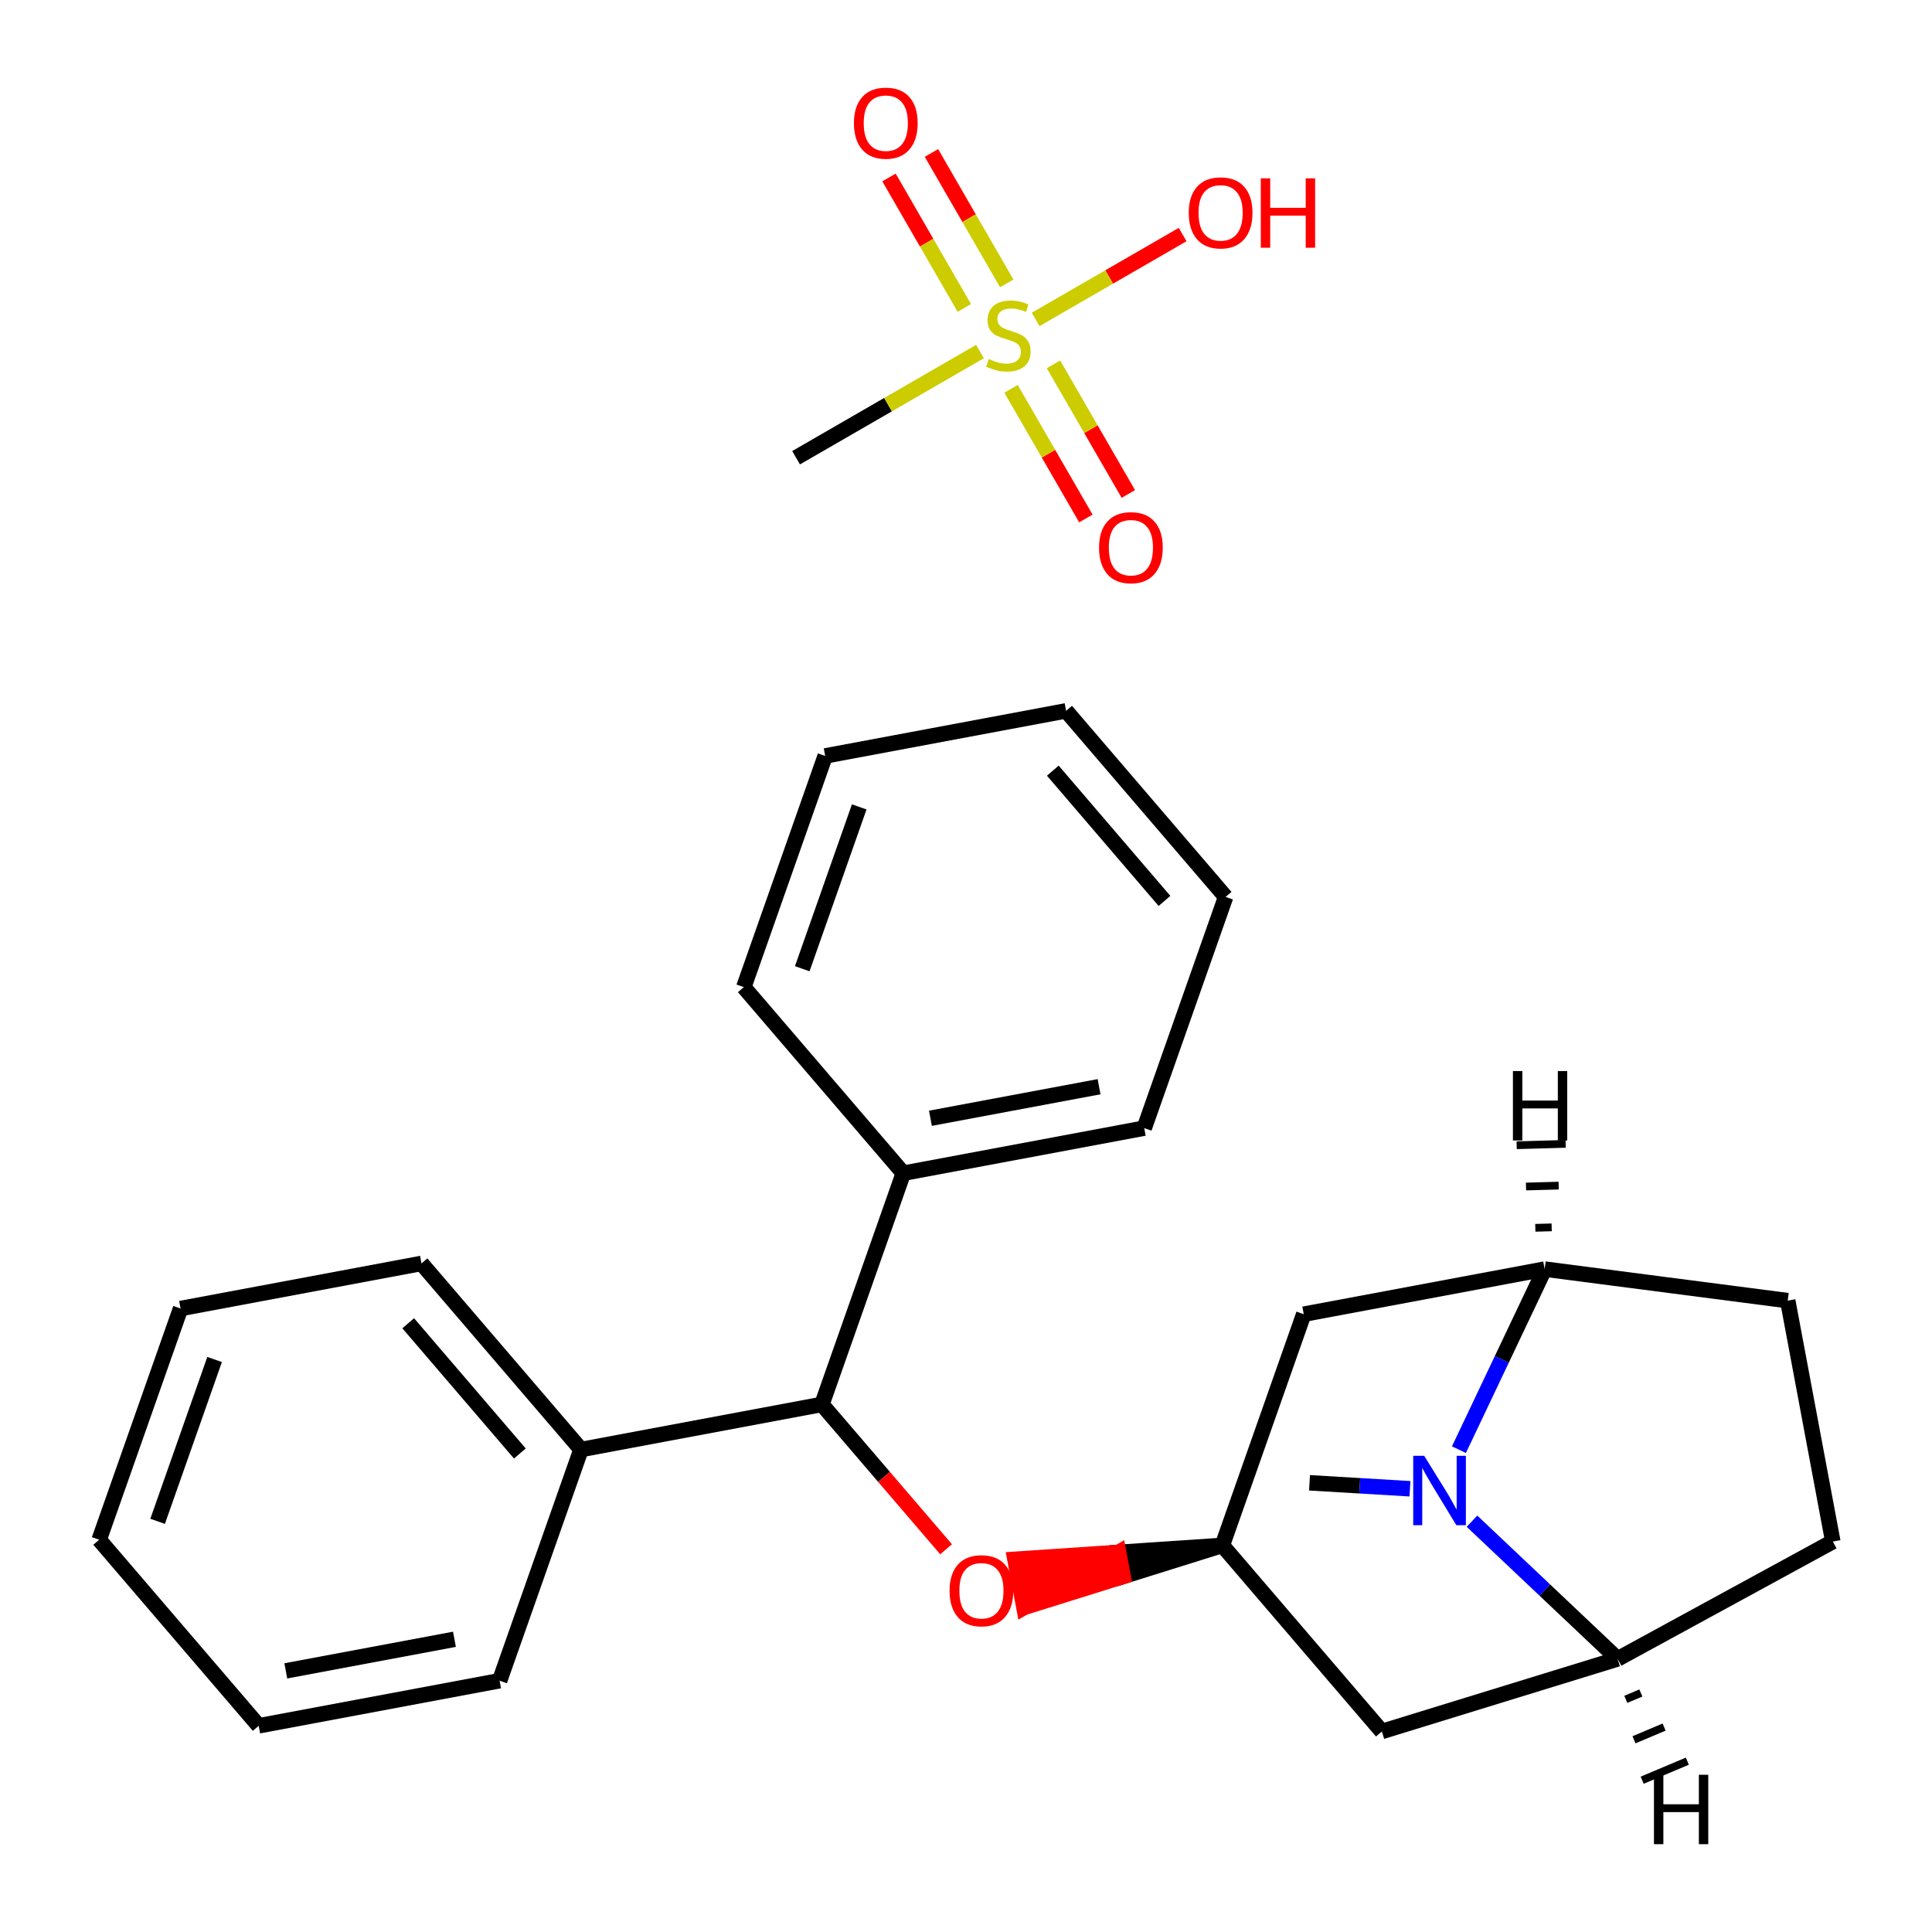 <?xml version='1.0' encoding='iso-8859-1'?>
<svg version='1.1' baseProfile='full'
              xmlns='http://www.w3.org/2000/svg'
                      xmlns:rdkit='http://www.rdkit.org/xml'
                      xmlns:xlink='http://www.w3.org/1999/xlink'
                  xml:space='preserve'
width='250px' height='250px' viewBox='0 0 250 250'>
<!-- END OF HEADER -->
<rect style='opacity:1.0;fill:#FFFFFF;stroke:none' width='250' height='250' x='0' y='0'> </rect>
<path class='bond-0 atom-0 atom-21' d='M 169.451,191.873 L 175.95,192.259' style='fill:none;fill-rule:evenodd;stroke:#000000;stroke-width:2.0px;stroke-linecap:butt;stroke-linejoin:miter;stroke-opacity:1' />
<path class='bond-0 atom-0 atom-21' d='M 175.95,192.259 L 182.449,192.645' style='fill:none;fill-rule:evenodd;stroke:#0000FF;stroke-width:2.0px;stroke-linecap:butt;stroke-linejoin:miter;stroke-opacity:1' />
<path class='bond-1 atom-1 atom-3' d='M 12.833,199.24 L 23.366,169.324' style='fill:none;fill-rule:evenodd;stroke:#000000;stroke-width:2.0px;stroke-linecap:butt;stroke-linejoin:miter;stroke-opacity:1' />
<path class='bond-1 atom-1 atom-3' d='M 20.396,196.859 L 27.769,175.918' style='fill:none;fill-rule:evenodd;stroke:#000000;stroke-width:2.0px;stroke-linecap:butt;stroke-linejoin:miter;stroke-opacity:1' />
<path class='bond-2 atom-1 atom-4' d='M 12.833,199.24 L 33.475,223.319' style='fill:none;fill-rule:evenodd;stroke:#000000;stroke-width:2.0px;stroke-linecap:butt;stroke-linejoin:miter;stroke-opacity:1' />
<path class='bond-3 atom-2 atom-5' d='M 137.953,91.983 L 158.595,116.062' style='fill:none;fill-rule:evenodd;stroke:#000000;stroke-width:2.0px;stroke-linecap:butt;stroke-linejoin:miter;stroke-opacity:1' />
<path class='bond-3 atom-2 atom-5' d='M 136.234,99.723 L 150.683,116.578' style='fill:none;fill-rule:evenodd;stroke:#000000;stroke-width:2.0px;stroke-linecap:butt;stroke-linejoin:miter;stroke-opacity:1' />
<path class='bond-4 atom-2 atom-6' d='M 137.953,91.983 L 106.779,97.819' style='fill:none;fill-rule:evenodd;stroke:#000000;stroke-width:2.0px;stroke-linecap:butt;stroke-linejoin:miter;stroke-opacity:1' />
<path class='bond-5 atom-3 atom-7' d='M 23.366,169.324 L 54.54,163.487' style='fill:none;fill-rule:evenodd;stroke:#000000;stroke-width:2.0px;stroke-linecap:butt;stroke-linejoin:miter;stroke-opacity:1' />
<path class='bond-6 atom-4 atom-8' d='M 33.475,223.319 L 64.649,217.483' style='fill:none;fill-rule:evenodd;stroke:#000000;stroke-width:2.0px;stroke-linecap:butt;stroke-linejoin:miter;stroke-opacity:1' />
<path class='bond-6 atom-4 atom-8' d='M 36.984,216.209 L 58.806,212.123' style='fill:none;fill-rule:evenodd;stroke:#000000;stroke-width:2.0px;stroke-linecap:butt;stroke-linejoin:miter;stroke-opacity:1' />
<path class='bond-7 atom-5 atom-9' d='M 158.595,116.062 L 148.063,145.978' style='fill:none;fill-rule:evenodd;stroke:#000000;stroke-width:2.0px;stroke-linecap:butt;stroke-linejoin:miter;stroke-opacity:1' />
<path class='bond-8 atom-6 atom-10' d='M 106.779,97.819 L 96.247,127.735' style='fill:none;fill-rule:evenodd;stroke:#000000;stroke-width:2.0px;stroke-linecap:butt;stroke-linejoin:miter;stroke-opacity:1' />
<path class='bond-8 atom-6 atom-10' d='M 111.183,104.413 L 103.81,125.354' style='fill:none;fill-rule:evenodd;stroke:#000000;stroke-width:2.0px;stroke-linecap:butt;stroke-linejoin:miter;stroke-opacity:1' />
<path class='bond-9 atom-7 atom-15' d='M 54.54,163.487 L 75.182,187.567' style='fill:none;fill-rule:evenodd;stroke:#000000;stroke-width:2.0px;stroke-linecap:butt;stroke-linejoin:miter;stroke-opacity:1' />
<path class='bond-9 atom-7 atom-15' d='M 52.82,171.228 L 67.269,188.083' style='fill:none;fill-rule:evenodd;stroke:#000000;stroke-width:2.0px;stroke-linecap:butt;stroke-linejoin:miter;stroke-opacity:1' />
<path class='bond-10 atom-8 atom-15' d='M 64.649,217.483 L 75.182,187.567' style='fill:none;fill-rule:evenodd;stroke:#000000;stroke-width:2.0px;stroke-linecap:butt;stroke-linejoin:miter;stroke-opacity:1' />
<path class='bond-11 atom-9 atom-16' d='M 148.063,145.978 L 116.888,151.814' style='fill:none;fill-rule:evenodd;stroke:#000000;stroke-width:2.0px;stroke-linecap:butt;stroke-linejoin:miter;stroke-opacity:1' />
<path class='bond-11 atom-9 atom-16' d='M 142.219,140.619 L 120.397,144.704' style='fill:none;fill-rule:evenodd;stroke:#000000;stroke-width:2.0px;stroke-linecap:butt;stroke-linejoin:miter;stroke-opacity:1' />
<path class='bond-12 atom-10 atom-16' d='M 96.247,127.735 L 116.888,151.814' style='fill:none;fill-rule:evenodd;stroke:#000000;stroke-width:2.0px;stroke-linecap:butt;stroke-linejoin:miter;stroke-opacity:1' />
<path class='bond-13 atom-11 atom-12' d='M 237.167,199.478 L 231.33,168.303' style='fill:none;fill-rule:evenodd;stroke:#000000;stroke-width:2.0px;stroke-linecap:butt;stroke-linejoin:miter;stroke-opacity:1' />
<path class='bond-14 atom-11 atom-17' d='M 237.167,199.478 L 209.322,214.662' style='fill:none;fill-rule:evenodd;stroke:#000000;stroke-width:2.0px;stroke-linecap:butt;stroke-linejoin:miter;stroke-opacity:1' />
<path class='bond-15 atom-12 atom-18' d='M 231.33,168.303 L 199.878,164.221' style='fill:none;fill-rule:evenodd;stroke:#000000;stroke-width:2.0px;stroke-linecap:butt;stroke-linejoin:miter;stroke-opacity:1' />
<path class='bond-16 atom-13 atom-17' d='M 178.813,224.053 L 209.322,214.662' style='fill:none;fill-rule:evenodd;stroke:#000000;stroke-width:2.0px;stroke-linecap:butt;stroke-linejoin:miter;stroke-opacity:1' />
<path class='bond-17 atom-13 atom-19' d='M 178.813,224.053 L 158.172,199.973' style='fill:none;fill-rule:evenodd;stroke:#000000;stroke-width:2.0px;stroke-linecap:butt;stroke-linejoin:miter;stroke-opacity:1' />
<path class='bond-18 atom-14 atom-18' d='M 168.704,170.057 L 199.878,164.221' style='fill:none;fill-rule:evenodd;stroke:#000000;stroke-width:2.0px;stroke-linecap:butt;stroke-linejoin:miter;stroke-opacity:1' />
<path class='bond-19 atom-14 atom-19' d='M 168.704,170.057 L 158.172,199.973' style='fill:none;fill-rule:evenodd;stroke:#000000;stroke-width:2.0px;stroke-linecap:butt;stroke-linejoin:miter;stroke-opacity:1' />
<path class='bond-20 atom-15 atom-20' d='M 75.182,187.567 L 106.356,181.73' style='fill:none;fill-rule:evenodd;stroke:#000000;stroke-width:2.0px;stroke-linecap:butt;stroke-linejoin:miter;stroke-opacity:1' />
<path class='bond-21 atom-16 atom-20' d='M 116.888,151.814 L 106.356,181.73' style='fill:none;fill-rule:evenodd;stroke:#000000;stroke-width:2.0px;stroke-linecap:butt;stroke-linejoin:miter;stroke-opacity:1' />
<path class='bond-22 atom-17 atom-21' d='M 209.322,214.662 L 199.899,205.752' style='fill:none;fill-rule:evenodd;stroke:#000000;stroke-width:2.0px;stroke-linecap:butt;stroke-linejoin:miter;stroke-opacity:1' />
<path class='bond-22 atom-17 atom-21' d='M 199.899,205.752 L 190.476,196.842' style='fill:none;fill-rule:evenodd;stroke:#0000FF;stroke-width:2.0px;stroke-linecap:butt;stroke-linejoin:miter;stroke-opacity:1' />
<path class='bond-30 atom-17 atom-28' d='M 210.38,219.894 L 212.328,219.072' style='fill:none;fill-rule:evenodd;stroke:#000000;stroke-width:1.0px;stroke-linecap:butt;stroke-linejoin:miter;stroke-opacity:1' />
<path class='bond-30 atom-17 atom-28' d='M 211.438,225.126 L 215.335,223.483' style='fill:none;fill-rule:evenodd;stroke:#000000;stroke-width:1.0px;stroke-linecap:butt;stroke-linejoin:miter;stroke-opacity:1' />
<path class='bond-30 atom-17 atom-28' d='M 212.496,230.358 L 218.341,227.894' style='fill:none;fill-rule:evenodd;stroke:#000000;stroke-width:1.0px;stroke-linecap:butt;stroke-linejoin:miter;stroke-opacity:1' />
<path class='bond-23 atom-18 atom-21' d='M 199.878,164.221 L 194.332,175.904' style='fill:none;fill-rule:evenodd;stroke:#000000;stroke-width:2.0px;stroke-linecap:butt;stroke-linejoin:miter;stroke-opacity:1' />
<path class='bond-23 atom-18 atom-21' d='M 194.332,175.904 L 188.785,187.588' style='fill:none;fill-rule:evenodd;stroke:#0000FF;stroke-width:2.0px;stroke-linecap:butt;stroke-linejoin:miter;stroke-opacity:1' />
<path class='bond-31 atom-18 atom-29' d='M 200.785,158.819 L 198.671,158.878' style='fill:none;fill-rule:evenodd;stroke:#000000;stroke-width:1.0px;stroke-linecap:butt;stroke-linejoin:miter;stroke-opacity:1' />
<path class='bond-31 atom-18 atom-29' d='M 201.691,153.418 L 197.464,153.536' style='fill:none;fill-rule:evenodd;stroke:#000000;stroke-width:1.0px;stroke-linecap:butt;stroke-linejoin:miter;stroke-opacity:1' />
<path class='bond-31 atom-18 atom-29' d='M 202.597,148.016 L 196.257,148.194' style='fill:none;fill-rule:evenodd;stroke:#000000;stroke-width:1.0px;stroke-linecap:butt;stroke-linejoin:miter;stroke-opacity:1' />
<path class='bond-24 atom-19 atom-22' d='M 158.172,199.973 L 144.751,200.873 L 145.334,203.99 Z' style='fill:#000000;fill-rule:evenodd;fill-opacity:1;stroke:#000000;stroke-width:2.0px;stroke-linecap:butt;stroke-linejoin:miter;stroke-opacity:1;' />
<path class='bond-24 atom-19 atom-22' d='M 144.751,200.873 L 132.497,208.007 L 131.33,201.772 Z' style='fill:#FF0000;fill-rule:evenodd;fill-opacity:1;stroke:#FF0000;stroke-width:2.0px;stroke-linecap:butt;stroke-linejoin:miter;stroke-opacity:1;' />
<path class='bond-24 atom-19 atom-22' d='M 144.751,200.873 L 145.334,203.99 L 132.497,208.007 Z' style='fill:#FF0000;fill-rule:evenodd;fill-opacity:1;stroke:#FF0000;stroke-width:2.0px;stroke-linecap:butt;stroke-linejoin:miter;stroke-opacity:1;' />
<path class='bond-25 atom-20 atom-22' d='M 106.356,181.73 L 114.39,191.103' style='fill:none;fill-rule:evenodd;stroke:#000000;stroke-width:2.0px;stroke-linecap:butt;stroke-linejoin:miter;stroke-opacity:1' />
<path class='bond-25 atom-20 atom-22' d='M 114.39,191.103 L 122.424,200.475' style='fill:none;fill-rule:evenodd;stroke:#FF0000;stroke-width:2.0px;stroke-linecap:butt;stroke-linejoin:miter;stroke-opacity:1' />
<path class='bond-26 atom-23 atom-27' d='M 103.013,59.23 L 114.91,52.361' style='fill:none;fill-rule:evenodd;stroke:#000000;stroke-width:2.0px;stroke-linecap:butt;stroke-linejoin:miter;stroke-opacity:1' />
<path class='bond-26 atom-23 atom-27' d='M 114.91,52.361 L 126.807,45.492' style='fill:none;fill-rule:evenodd;stroke:#CCCC00;stroke-width:2.0px;stroke-linecap:butt;stroke-linejoin:miter;stroke-opacity:1' />
<path class='bond-27 atom-24 atom-27' d='M 153.031,30.352 L 143.521,35.843' style='fill:none;fill-rule:evenodd;stroke:#FF0000;stroke-width:2.0px;stroke-linecap:butt;stroke-linejoin:miter;stroke-opacity:1' />
<path class='bond-27 atom-24 atom-27' d='M 143.521,35.843 L 134.011,41.334' style='fill:none;fill-rule:evenodd;stroke:#CCCC00;stroke-width:2.0px;stroke-linecap:butt;stroke-linejoin:miter;stroke-opacity:1' />
<path class='bond-28 atom-25 atom-27' d='M 146.005,63.918 L 141.162,55.531' style='fill:none;fill-rule:evenodd;stroke:#FF0000;stroke-width:2.0px;stroke-linecap:butt;stroke-linejoin:miter;stroke-opacity:1' />
<path class='bond-28 atom-25 atom-27' d='M 141.162,55.531 L 136.32,47.145' style='fill:none;fill-rule:evenodd;stroke:#CCCC00;stroke-width:2.0px;stroke-linecap:butt;stroke-linejoin:miter;stroke-opacity:1' />
<path class='bond-28 atom-25 atom-27' d='M 140.511,67.09 L 135.669,58.703' style='fill:none;fill-rule:evenodd;stroke:#FF0000;stroke-width:2.0px;stroke-linecap:butt;stroke-linejoin:miter;stroke-opacity:1' />
<path class='bond-28 atom-25 atom-27' d='M 135.669,58.703 L 130.827,50.316' style='fill:none;fill-rule:evenodd;stroke:#CCCC00;stroke-width:2.0px;stroke-linecap:butt;stroke-linejoin:miter;stroke-opacity:1' />
<path class='bond-29 atom-26 atom-27' d='M 115.036,22.965 L 119.908,31.405' style='fill:none;fill-rule:evenodd;stroke:#FF0000;stroke-width:2.0px;stroke-linecap:butt;stroke-linejoin:miter;stroke-opacity:1' />
<path class='bond-29 atom-26 atom-27' d='M 119.908,31.405 L 124.781,39.845' style='fill:none;fill-rule:evenodd;stroke:#CCCC00;stroke-width:2.0px;stroke-linecap:butt;stroke-linejoin:miter;stroke-opacity:1' />
<path class='bond-29 atom-26 atom-27' d='M 120.529,19.794 L 125.402,28.233' style='fill:none;fill-rule:evenodd;stroke:#FF0000;stroke-width:2.0px;stroke-linecap:butt;stroke-linejoin:miter;stroke-opacity:1' />
<path class='bond-29 atom-26 atom-27' d='M 125.402,28.233 L 130.274,36.673' style='fill:none;fill-rule:evenodd;stroke:#CCCC00;stroke-width:2.0px;stroke-linecap:butt;stroke-linejoin:miter;stroke-opacity:1' />
<path  class='atom-21' d='M 184.291 188.381
L 187.234 193.138
Q 187.526 193.608, 187.995 194.458
Q 188.465 195.308, 188.49 195.358
L 188.49 188.381
L 189.683 188.381
L 189.683 197.363
L 188.452 197.363
L 185.293 192.161
Q 184.925 191.552, 184.532 190.855
Q 184.151 190.157, 184.037 189.941
L 184.037 197.363
L 182.87 197.363
L 182.87 188.381
L 184.291 188.381
' fill='#0000FF'/>
<path  class='atom-22' d='M 122.874 205.835
Q 122.874 203.678, 123.94 202.473
Q 125.006 201.268, 126.997 201.268
Q 128.989 201.268, 130.055 202.473
Q 131.12 203.678, 131.12 205.835
Q 131.12 208.017, 130.042 209.26
Q 128.964 210.491, 126.997 210.491
Q 125.018 210.491, 123.94 209.26
Q 122.874 208.03, 122.874 205.835
M 126.997 209.476
Q 128.368 209.476, 129.103 208.563
Q 129.852 207.636, 129.852 205.835
Q 129.852 204.072, 129.103 203.184
Q 128.368 202.283, 126.997 202.283
Q 125.627 202.283, 124.879 203.171
Q 124.143 204.059, 124.143 205.835
Q 124.143 207.649, 124.879 208.563
Q 125.627 209.476, 126.997 209.476
' fill='#FF0000'/>
<path  class='atom-24' d='M 153.824 27.54
Q 153.824 25.383, 154.889 24.178
Q 155.955 22.972, 157.947 22.972
Q 159.938 22.972, 161.004 24.178
Q 162.07 25.383, 162.07 27.54
Q 162.07 29.722, 160.991 30.965
Q 159.913 32.195, 157.947 32.195
Q 155.967 32.195, 154.889 30.965
Q 153.824 29.734, 153.824 27.54
M 157.947 31.18
Q 159.317 31.18, 160.052 30.267
Q 160.801 29.341, 160.801 27.54
Q 160.801 25.776, 160.052 24.888
Q 159.317 23.987, 157.947 23.987
Q 156.576 23.987, 155.828 24.875
Q 155.092 25.763, 155.092 27.54
Q 155.092 29.354, 155.828 30.267
Q 156.576 31.18, 157.947 31.18
' fill='#FF0000'/>
<path  class='atom-24' d='M 163.148 23.074
L 164.366 23.074
L 164.366 26.892
L 168.958 26.892
L 168.958 23.074
L 170.176 23.074
L 170.176 32.056
L 168.958 32.056
L 168.958 27.907
L 164.366 27.907
L 164.366 32.056
L 163.148 32.056
L 163.148 23.074
' fill='#FF0000'/>
<path  class='atom-25' d='M 142.215 70.864
Q 142.215 68.707, 143.28 67.502
Q 144.346 66.297, 146.338 66.297
Q 148.33 66.297, 149.395 67.502
Q 150.461 68.707, 150.461 70.864
Q 150.461 73.046, 149.382 74.29
Q 148.304 75.52, 146.338 75.52
Q 144.359 75.52, 143.28 74.29
Q 142.215 73.059, 142.215 70.864
M 146.338 74.505
Q 147.708 74.505, 148.444 73.592
Q 149.192 72.666, 149.192 70.864
Q 149.192 69.101, 148.444 68.213
Q 147.708 67.312, 146.338 67.312
Q 144.968 67.312, 144.219 68.2
Q 143.483 69.088, 143.483 70.864
Q 143.483 72.678, 144.219 73.592
Q 144.968 74.505, 146.338 74.505
' fill='#FF0000'/>
<path  class='atom-26' d='M 110.499 15.931
Q 110.499 13.774, 111.565 12.569
Q 112.63 11.364, 114.622 11.364
Q 116.614 11.364, 117.679 12.569
Q 118.745 13.774, 118.745 15.931
Q 118.745 18.113, 117.667 19.356
Q 116.588 20.587, 114.622 20.587
Q 112.643 20.587, 111.565 19.356
Q 110.499 18.125, 110.499 15.931
M 114.622 19.572
Q 115.992 19.572, 116.728 18.658
Q 117.476 17.732, 117.476 15.931
Q 117.476 14.167, 116.728 13.279
Q 115.992 12.379, 114.622 12.379
Q 113.252 12.379, 112.503 13.267
Q 111.768 14.155, 111.768 15.931
Q 111.768 17.745, 112.503 18.658
Q 113.252 19.572, 114.622 19.572
' fill='#FF0000'/>
<path  class='atom-27' d='M 127.943 46.455
Q 128.044 46.493, 128.463 46.67
Q 128.881 46.848, 129.338 46.962
Q 129.807 47.064, 130.264 47.064
Q 131.114 47.064, 131.609 46.658
Q 132.104 46.239, 132.104 45.516
Q 132.104 45.021, 131.85 44.717
Q 131.609 44.412, 131.228 44.247
Q 130.848 44.083, 130.213 43.892
Q 129.414 43.651, 128.932 43.423
Q 128.463 43.194, 128.12 42.712
Q 127.79 42.23, 127.79 41.418
Q 127.79 40.289, 128.552 39.592
Q 129.325 38.894, 130.848 38.894
Q 131.888 38.894, 133.068 39.389
L 132.776 40.365
Q 131.698 39.921, 130.886 39.921
Q 130.01 39.921, 129.528 40.289
Q 129.046 40.645, 129.059 41.266
Q 129.059 41.748, 129.3 42.04
Q 129.554 42.332, 129.909 42.497
Q 130.277 42.662, 130.886 42.852
Q 131.698 43.106, 132.18 43.359
Q 132.662 43.613, 133.004 44.133
Q 133.36 44.641, 133.36 45.516
Q 133.36 46.759, 132.522 47.432
Q 131.698 48.091, 130.315 48.091
Q 129.516 48.091, 128.907 47.914
Q 128.31 47.749, 127.6 47.457
L 127.943 46.455
' fill='#CCCC00'/>
<path  class='atom-28' d='M 214.021 229.654
L 215.239 229.654
L 215.239 233.473
L 219.831 233.473
L 219.831 229.654
L 221.049 229.654
L 221.049 238.636
L 219.831 238.636
L 219.831 234.488
L 215.239 234.488
L 215.239 238.636
L 214.021 238.636
L 214.021 229.654
' fill='#000000'/>
<path  class='atom-29' d='M 195.772 138.594
L 196.99 138.594
L 196.99 142.413
L 201.583 142.413
L 201.583 138.594
L 202.8 138.594
L 202.8 147.576
L 201.583 147.576
L 201.583 143.428
L 196.99 143.428
L 196.99 147.576
L 195.772 147.576
L 195.772 138.594
' fill='#000000'/>
</svg>

